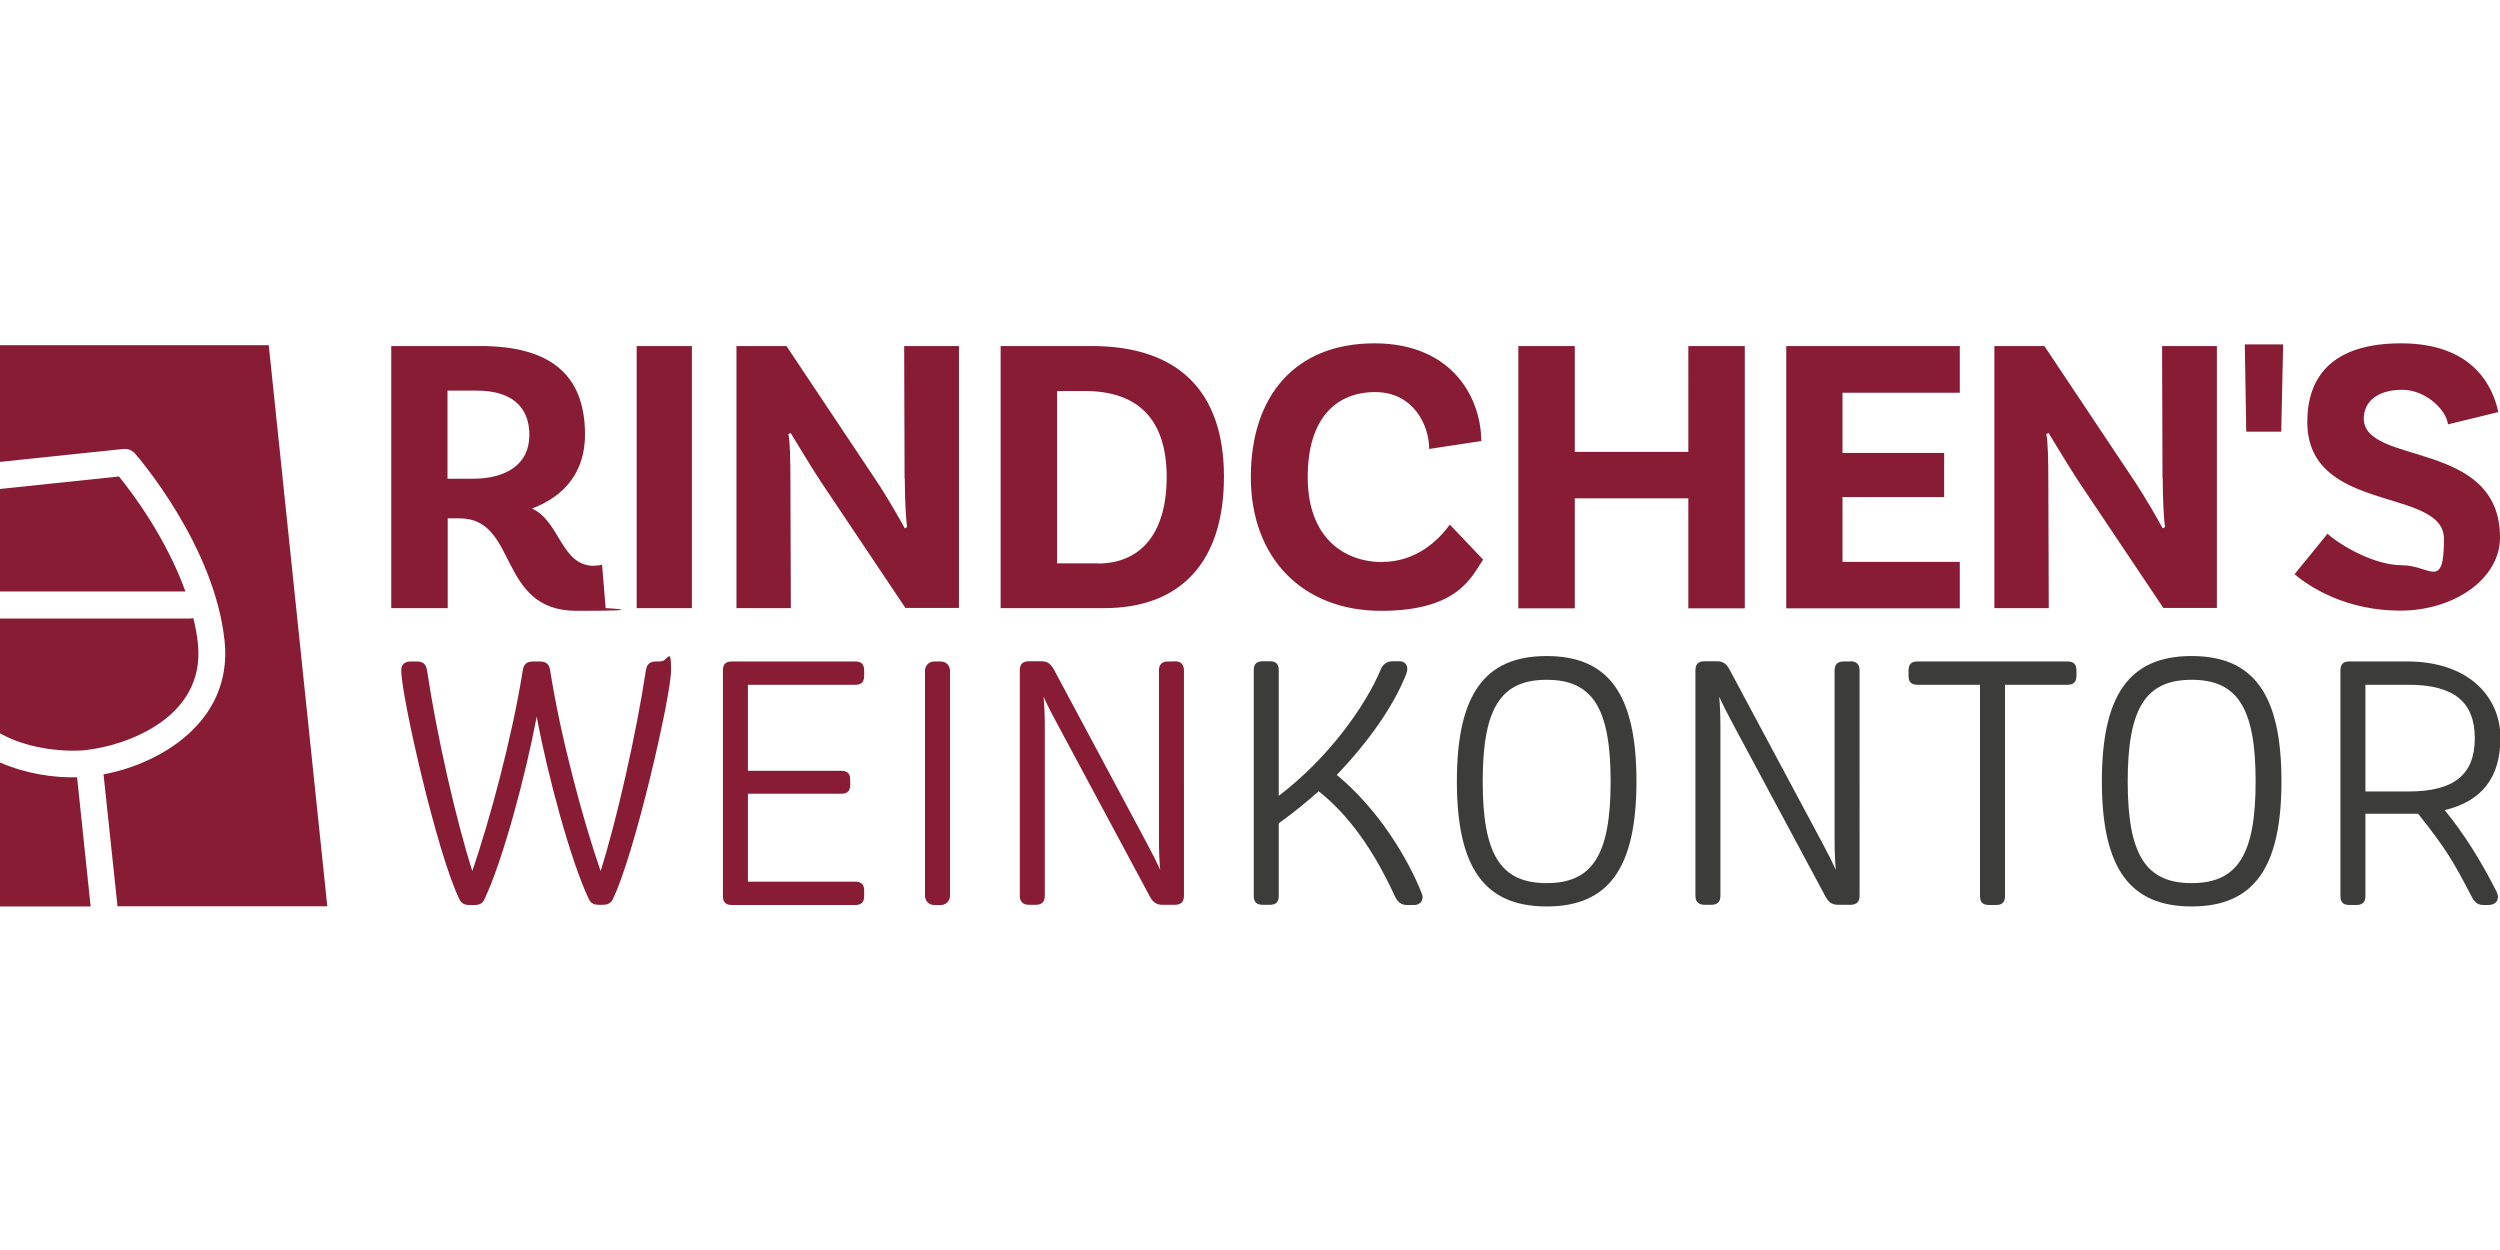 <?xml version="1.0"?>
<svg xmlns="http://www.w3.org/2000/svg" viewBox="0 -164.5 1200 600"><defs><style>.st1{fill:#871c34}</style></defs><path d="M317.1 153h-1.9c-3.3 0-4.7 1.2-5.2 4.4-4.7 30.8-13.8 71.1-21.7 96.2-8.4-24.1-19.3-64.6-24.2-96.2-.5-3.2-1.9-4.4-5.2-4.4h-2.8c-3.3 0-4.7 1.2-5.2 4.4-5 31.7-15.9 72.1-24.2 96.2-8-25.2-17.1-65.4-21.7-96.2-.5-3.2-1.9-4.4-5.2-4.4h-2.4c-3.2 0-4.8 1.4-4.8 4.4 0 12.1 17.3 88.4 28 109.9.9 1.8 2.4 2.6 4.7 2.6h2.5c3 0 4.1-1.3 4.7-2.7 8.9-18.7 19.8-59.6 25.1-87.7 5.3 28.2 16.2 69 25.1 87.7.7 1.3 1.7 2.6 4.7 2.6h2c2.3 0 3.8-.8 4.7-2.6 10.6-21.6 28-97.8 28-109.9s-1.5-4.4-4.8-4.4Zm93.3 0h-59c-3.1 0-4.4 1.3-4.4 4.4v108.1c0 3.1 1.3 4.4 4.4 4.4h59c3.1 0 4.4-1.3 4.4-4.4v-2.4c0-3.1-1.3-4.4-4.4-4.4H359v-42.2h44.7c3.1 0 4.4-1.3 4.4-4.4v-2.2c0-3.1-1.3-4.4-4.4-4.4H359v-41.3h51.4c3.1 0 4.4-1.3 4.4-4.4v-2.4c0-3.1-1.3-4.4-4.4-4.4m38 0h3.2c2.5 0 4.4 2 4.4 4.4v108.1c0 2.5-2 4.4-4.4 4.4h-3.2c-2.5 0-4.4-2-4.4-4.4V157.4c0-2.5 2-4.4 4.4-4.4m115.5 0h-3.2c-3 0-4.4 1.4-4.4 4.4v80.7c0 6 .2 11 .6 14.9-1.5-3.3-3.6-7.5-6.6-13.1L506 157.1c-1.4-2.6-2.9-4.2-6.1-4.2h-6c-3 0-4.4 1.4-4.4 4.4v108.1c0 2.9 1.5 4.4 4.4 4.4h3.2c3 0 4.4-1.4 4.4-4.4v-80.6c0-6-.2-11-.6-14.9 1.9 4.3 4.6 9.4 6.6 13.1l44.3 82.6c1.4 2.6 2.9 4.2 6.1 4.2h6c3 0 4.4-1.4 4.4-4.4V157.3c0-2.9-1.5-4.4-4.4-4.4Z" class="st1"/><path d="M641.6 207.5c15.9-16.6 27.8-33.9 33.5-48.8.6-1.6.5-3.2-.2-4.3-.5-.7-1.4-1.5-3.2-1.5h-3.2c-2.7 0-4.8 1.4-5.8 4.1-7.2 17.2-25 42.4-48.9 60.5v-60.2c0-3.1-1.3-4.4-4.4-4.4h-3.2c-3.1 0-4.4 1.3-4.4 4.4v108.1c0 3.1 1.3 4.4 4.4 4.4h3.2c3.1 0 4.4-1.3 4.4-4.4v-34.7c7.4-5.3 14.1-10.9 19.2-15.4 14.3 11.4 26.2 27.9 36.6 50.5 1.3 2.8 3.1 4.1 5.8 4.1h3.5c1.4 0 2.6-.6 3.3-1.6.7-1.1.9-2.4.3-3.8-6.5-16.6-20.6-40.3-40.9-57.1Zm100.8-57.1c-29.8 0-43.1 18.5-43.1 60.1s13.3 60.1 43.1 60.1 43.1-18.5 43.1-60.1-13.3-60.1-43.1-60.1m0 109c-22.1 0-30.7-13.7-30.7-48.8s8.6-48.8 30.7-48.8 30.7 13.7 30.7 48.8-8.6 48.8-30.7 48.8M888.2 153H885c-3 0-4.4 1.4-4.4 4.4v80.7c0 6 .2 11 .6 14.9-1.5-3.3-3.6-7.5-6.6-13.1l-44.3-82.8c-1.4-2.6-2.9-4.2-6.1-4.2h-6c-3 0-4.4 1.4-4.4 4.4v108.1c0 2.9 1.5 4.4 4.4 4.4h3.2c3 0 4.4-1.4 4.4-4.4v-80.6c0-6-.2-11-.6-14.9 1.5 3.3 3.6 7.5 6.6 13.1l44.3 82.6c1.4 2.6 2.9 4.2 6.1 4.2h6c3 0 4.4-1.4 4.4-4.4V157.3c0-2.9-1.5-4.4-4.4-4.4Zm104.2 0h-71.9c-3.1 0-4.4 1.3-4.4 4.4v2.4c0 3.1 1.3 4.4 4.4 4.4h29.9v101.3c0 3.1 1.3 4.4 4.4 4.4h3.2c3.1 0 4.4-1.3 4.4-4.4V164.2h29.9c3.1 0 4.4-1.3 4.4-4.4v-2.4c0-3.1-1.3-4.4-4.4-4.4Zm59.6-2.6c-29.8 0-43.1 18.5-43.1 60.1s13.3 60.1 43.1 60.1 43.1-18.5 43.1-60.1-13.3-60.1-43.1-60.1m0 109c-22.1 0-30.7-13.7-30.7-48.8s8.6-48.8 30.7-48.8 30.7 13.7 30.7 48.8-8.6 48.8-30.7 48.8m121.3-35c18.1-4.3 26.9-15.7 26.9-34.8s-14.7-36.6-44.8-36.6h-27.6c-3.1 0-4.4 1.3-4.4 4.4v108.1c0 3.1 1.3 4.4 4.4 4.4h3.2c3 0 4.4-1.4 4.4-4.4v-39.4h25.3c13.7 17.2 17.1 23.3 25.6 39.6 1.5 3 3.1 4.2 5.8 4.2h2.4c1.8 0 3.2-.7 4-1.9.7-1.2.7-2.7 0-4.2-7.8-15.5-16-28.4-25.1-39.5Zm-17.1-9h-20.8v-51.2h20.8c21.6 0 31.7 8.2 31.7 25.7s-10.1 25.5-31.7 25.5" style="fill:#3c3c3b"/><path d="M285.1 107.1c-15.8 0-16.2-21.2-29.7-27.5 16-6.1 25.4-17.9 25.4-35.5 0-29.5-17.5-42.5-50.3-42.5h-42.7v125.8h27.1V84.3h5.7c28.4 0 17.9 44.4 56.2 44.4s13.9-1.3 13.9-1.3l-1.7-20.8s-1.7.4-3.8.4Zm-58.3-41.8h-12V23h14.1c16 0 25.2 7.2 25.2 21.3s-11.1 21-27.3 21m78.8-63.7h26.5v125.8h-26.5zm128.7 63.5c0 10.5.6 20 1.1 23.4l-1.1.6c-2.1-3.8-7.8-14.1-14.3-23.8L377.5 1.6h-24v125.8h26.1l-.2-60.8c0-10.1-.2-19.8-1-22.7l1.1-.6c3.1 5 9.5 15.8 14.5 23.4l40.6 60.6h25.7V1.6H434l.2 63.5Zm89.8-63.5h-43.8v125.8h49.8c36.2 0 57.4-21.7 57.4-63.1S565.1 1.6 524.1 1.6m2.7 104.3h-19.4V23.2h13.5c25 0 39.1 13.3 39.1 41.2S547 106 526.8 106Zm136.9-.6c-18.7 0-36-11.8-36-40.8s14.3-40.8 32.4-40.8S686 39.3 686 51l25-3.8C711 27 697.5.3 659.7.3s-59.3 25-59.3 64.2 25.2 64.2 62.5 64.2 43.5-16.6 49-24.6l-16-16.8c-5.1 7.2-16 17.9-32.2 17.9Zm146.7-52.9h-54.5V1.6h-27.1v125.9h27.1V74.7h54.5v52.8h27.1V1.6h-27.1zm47 75.1h83.3v-22.3h-56.3V74.1h48.8V52.9h-48.8V24h56.3V1.6h-83.3zm180.7-62.4c0 10.5.6 20 1.1 23.4l-1.1.6c-2.1-3.8-7.8-14.1-14.3-23.8L981.3 1.6h-24v125.8h26.1l-.2-60.8c0-10.1-.2-19.8-1-22.7l1.1-.6c3.1 5 9.5 15.8 14.5 23.4l40.6 60.6h25.7V1.6h-26.3l.2 63.5Zm40.1-22.4h16.8l.9-41.9h-18.4zm56.4-6.2c0-8.6 7.1-13.9 18.5-13.9s21.3 9.9 21.9 16.6l24.2-5.9c-2.9-13.5-13.1-33-46.7-33s-45 16.6-45 37.7c0 44.4 65.6 31.1 65.6 56.2s-6.7 12.6-20.2 12.6-29.7-9.7-35.7-15.1l-15.8 19.4c7.1 6.1 24.6 17.5 50.7 17.5s47.9-15.4 47.9-35.1c0-47.3-65.4-34.3-65.4-57.2ZM0 1.2v56L59.3 51c2.1-.2 4.1.6 5.5 2.2 1.6 1.8 38.2 44.2 43 89.9 4.1 38.9-31.2 59.1-58.1 64.1l6.7 63.3h100.7L129 1.2z" class="st1"/><path d="M57.2 64.2 0 70.2v49.2h89c-9.3-25.9-26-48-31.9-55.2ZM42 195.4c16-1.7 56.8-14.1 53-50.9-.4-4.1-1.2-8.2-2.2-12.3-.7.1-1.4.2-2.1.2H0v55.1c14.4 8.1 32.7 9 42 8Zm-42 6.1v69.1h43.5l-6.5-62c-11.5.3-24.9-1.8-37-7.1" class="st1"/></svg>
